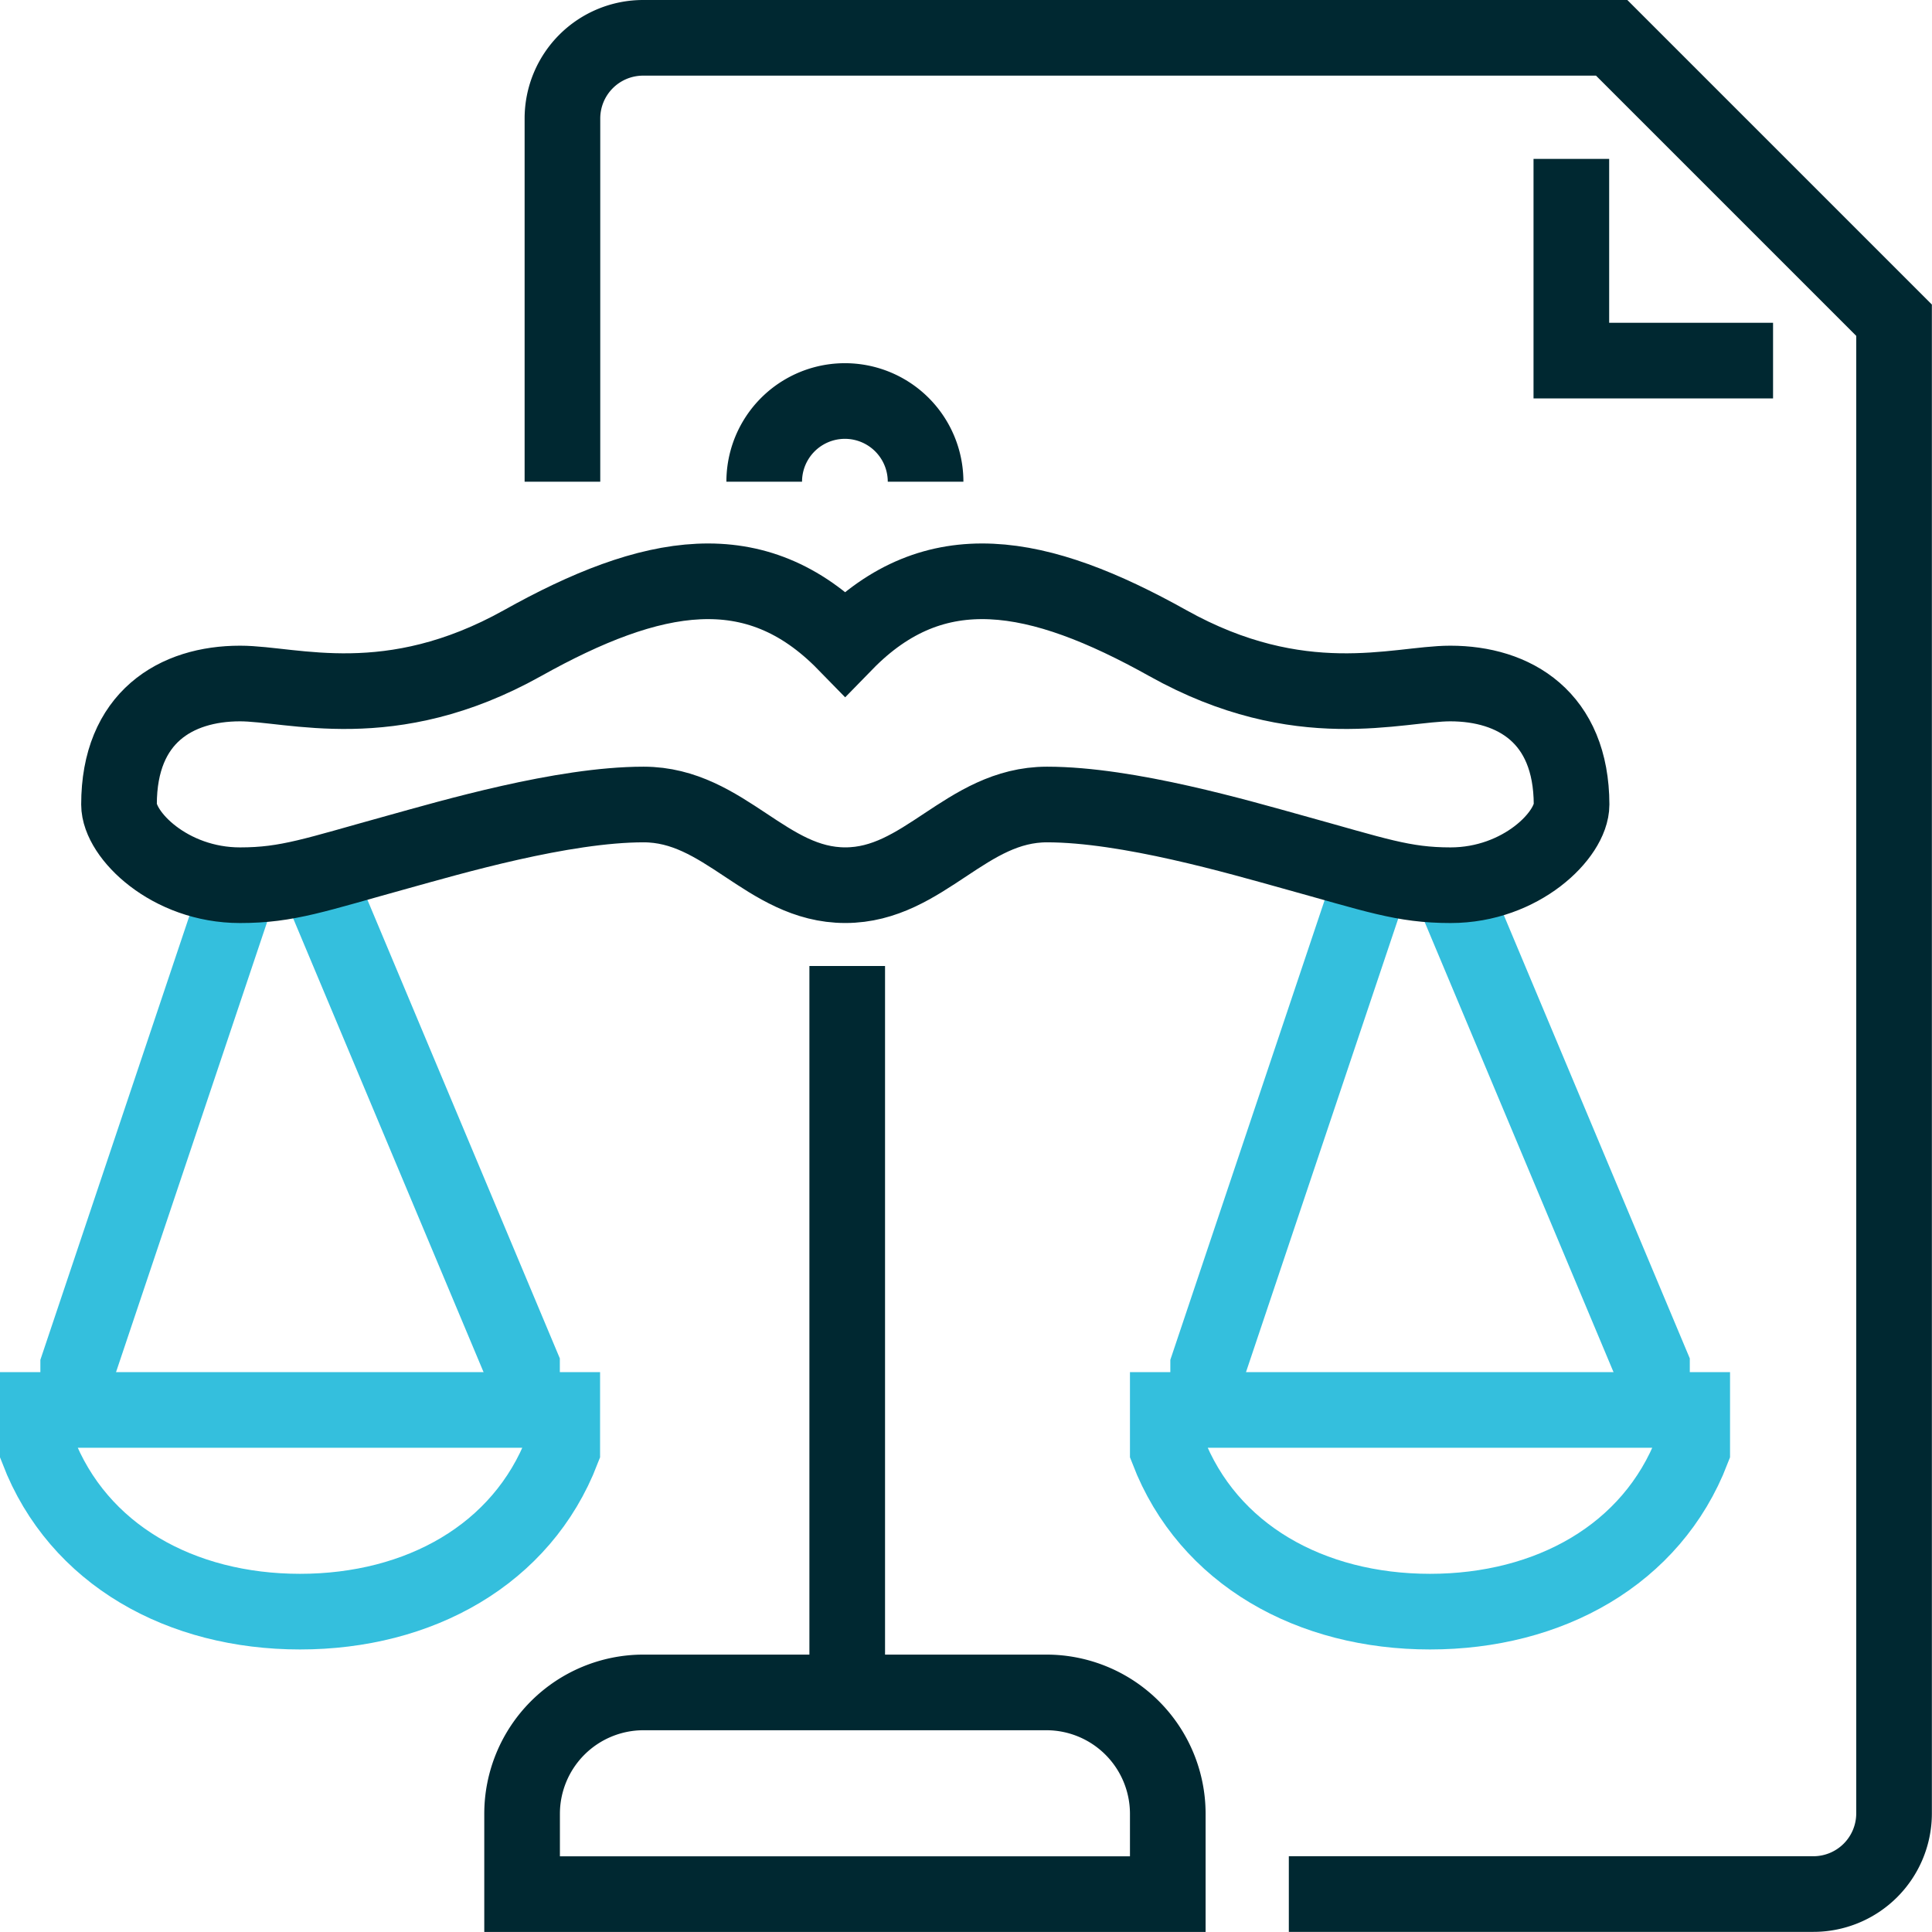 <svg xmlns="http://www.w3.org/2000/svg" width="76.626" height="76.626" viewBox="0 0 76.626 76.626">
  <g id="Group_3517" data-name="Group 3517" transform="translate(-47.5 -127.5)">
    <line id="Line_264" data-name="Line 264" y1="28.27" transform="translate(81.102 165.813)" fill="none" stroke="#002831" stroke-miterlimit="10" stroke-width="3"/>
    <path id="Path_7334" data-name="Path 7334" d="M56.4,150,50,169.067v1.741" transform="translate(0.601 12.612)" fill="none" stroke="#34bfdd" stroke-miterlimit="10" stroke-width="3"/>
    <path id="Path_7335" data-name="Path 7335" d="M64,170.808v-1.741L56,150" transform="translate(4.204 12.612)" fill="none" stroke="#34bfdd" stroke-miterlimit="10" stroke-width="3"/>
    <path id="Path_7336" data-name="Path 7336" d="M49,163v1.6c1.6,4.154,5.685,6.4,10.4,6.4s8.8-2.249,10.4-6.4V163Z" transform="translate(0 20.42)" fill="none" stroke="#34bfdd" stroke-miterlimit="10" stroke-width="3"/>
    <path id="Path_7337" data-name="Path 7337" d="M84.4,150,78,169.067v1.741" transform="translate(17.417 12.612)" fill="none" stroke="#34bfdd" stroke-miterlimit="10" stroke-width="3"/>
    <path id="Path_7338" data-name="Path 7338" d="M92,170.808v-1.741L84,150" transform="translate(21.02 12.612)" fill="none" stroke="#34bfdd" stroke-miterlimit="10" stroke-width="3"/>
    <path id="Path_7339" data-name="Path 7339" d="M77,163v1.6c1.6,4.154,5.685,6.4,10.4,6.4s8.8-2.249,10.4-6.4V163Z" transform="translate(16.816 20.42)" fill="none" stroke="#34bfdd" stroke-miterlimit="10" stroke-width="3"/>
    <path id="Path_7340" data-name="Path 7340" d="M67,141.2a3.2,3.2,0,1,1,6.4,0" transform="translate(10.81 5.405)" fill="none" stroke="#002831" stroke-miterlimit="10" stroke-width="3"/>
    <path id="Path_7341" data-name="Path 7341" d="M103.819,146.521c-2.087,0-5.948,1.335-11.2-1.6-5.135-2.868-9.239-3.652-12.8,0-3.566-3.652-7.67-2.868-12.8,0-5.256,2.935-9.117,1.6-11.2,1.6-2.534,0-4.8,1.333-4.8,4.8,0,1.2,2,3.2,4.8,3.2,1.893,0,2.971-.41,6.266-1.32,2.078-.575,6.521-1.881,9.74-1.881s4.872,3.2,8,3.2,4.784-3.2,8-3.2,7.662,1.306,9.739,1.881c3.3.911,4.373,1.32,6.266,1.32,2.8,0,4.8-2,4.8-3.2C108.621,147.855,106.353,146.521,103.819,146.521Z" transform="translate(1.201 8.088)" fill="none" stroke="#002831" stroke-miterlimit="10" stroke-width="3"/>
    <path id="Path_7342" data-name="Path 7342" d="M86.609,178v-3.2a4.816,4.816,0,0,0-4.8-4.8H65.8a4.816,4.816,0,0,0-4.8,4.8V178Z" transform="translate(7.207 24.624)" fill="none" stroke="#002831" stroke-miterlimit="10" stroke-width="3"/>
    <path id="Path_7343" data-name="Path 7343" d="M62,146.606V132.2a3.2,3.2,0,0,1,3.2-3.2h38.414l11.2,11.2v59.221a3.2,3.2,0,0,1-3.2,3.2H90.81" transform="translate(7.807)" fill="none" stroke="#002831" stroke-miterlimit="10" stroke-width="3"/>
    <path id="Path_7344" data-name="Path 7344" d="M95,140H87v-8" transform="translate(22.822 1.802)" fill="none" stroke="#002831" stroke-miterlimit="10" stroke-width="3"/>
  </g>
</svg>
